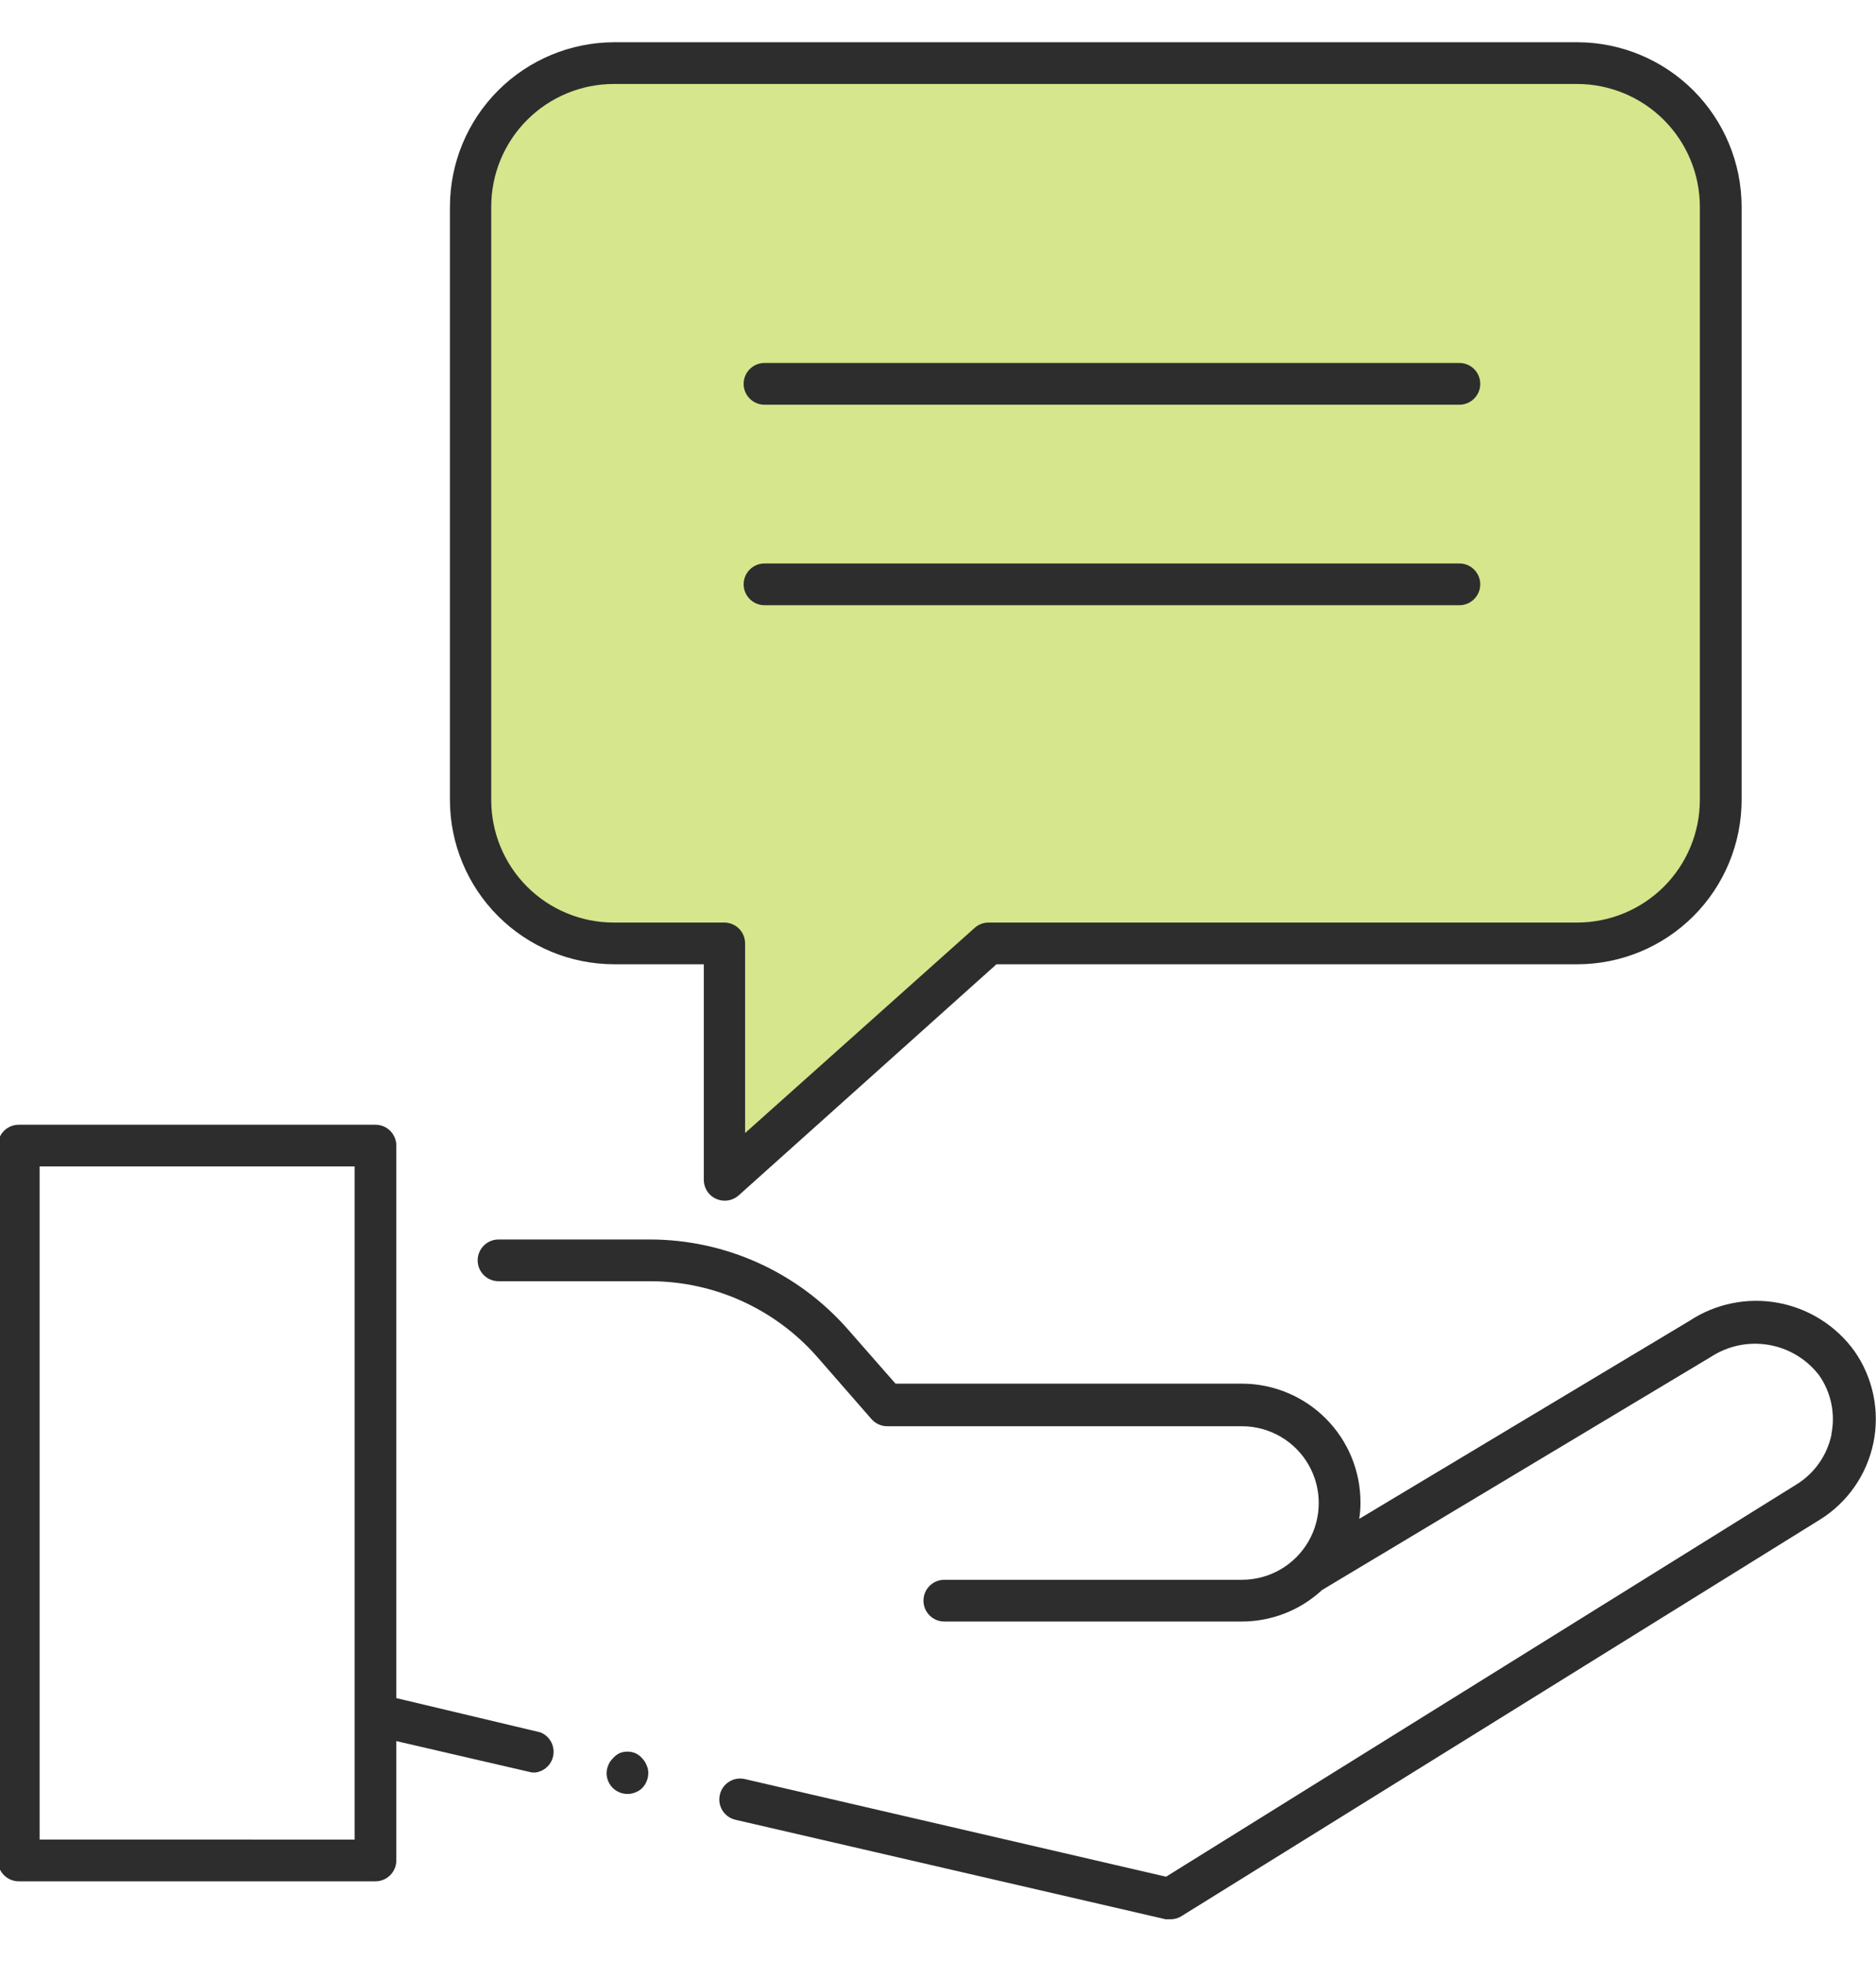 <?xml version="1.0" encoding="UTF-8"?> <svg xmlns="http://www.w3.org/2000/svg" width="88" height="92" viewBox="0 0 88 92" fill="none"><g clip-path="url(#clip0_51_1195)"><path fill-rule="evenodd" clip-rule="evenodd" d="M28.483 2.3C24.617 2.3 21.483 5.434 21.483 9.3V37.752C21.483 41.618 24.616 44.752 28.483 44.752H34.179V54.846L45.848 44.752H74.298C78.164 44.752 81.298 41.618 81.298 37.752V9.3C81.298 5.434 78.164 2.3 74.298 2.3H28.483Z" fill="#D5E68C"></path><path d="M21.105 9.692V37.52C21.108 39.562 21.92 41.52 23.364 42.963C24.807 44.407 26.764 45.219 28.806 45.222H33.014V55.33C33.014 55.589 33.117 55.838 33.3 56.022C33.484 56.205 33.732 56.308 33.992 56.308C34.233 56.31 34.467 56.223 34.648 56.063L46.742 45.222H73.985C76.028 45.222 77.988 44.411 79.434 42.967C80.879 41.523 81.693 39.564 81.696 37.52V9.692C81.693 7.648 80.879 5.688 79.434 4.242C77.989 2.797 76.029 1.984 73.985 1.981H28.807C26.764 1.987 24.807 2.801 23.364 4.246C21.92 5.691 21.109 7.649 21.106 9.692L21.105 9.692ZM28.806 3.938H73.984C75.509 3.941 76.971 4.548 78.049 5.626C79.128 6.704 79.735 8.166 79.737 9.692V37.52C79.735 39.045 79.128 40.506 78.049 41.583C76.97 42.659 75.508 43.265 73.984 43.265H46.371C46.128 43.266 45.894 43.356 45.715 43.519L34.951 53.137L34.951 44.243C34.951 43.984 34.848 43.734 34.665 43.551C34.481 43.368 34.232 43.265 33.973 43.265H28.787C27.263 43.265 25.802 42.66 24.725 41.583C23.648 40.505 23.043 39.044 23.043 37.521V9.692C23.043 8.165 23.65 6.699 24.731 5.62C25.813 4.541 27.278 3.935 28.806 3.938ZM30.127 82.465C30.216 82.558 30.286 82.668 30.332 82.788C30.387 82.904 30.414 83.031 30.411 83.159C30.407 83.418 30.306 83.667 30.127 83.854C30.035 83.945 29.925 84.015 29.804 84.059C29.442 84.208 29.027 84.127 28.748 83.854C28.561 83.671 28.455 83.421 28.453 83.159C28.455 83.031 28.482 82.905 28.532 82.788C28.579 82.665 28.653 82.555 28.748 82.465C28.834 82.362 28.94 82.279 29.06 82.22C29.298 82.122 29.566 82.122 29.804 82.22C29.928 82.276 30.039 82.36 30.127 82.465ZM85.903 67.278C86.105 66.309 85.896 65.298 85.325 64.489C84.744 63.737 83.901 63.23 82.964 63.071C82.027 62.911 81.064 63.11 80.266 63.628L62.017 74.567C60.995 75.516 59.654 76.043 58.26 76.045H44.296C43.756 76.045 43.318 75.607 43.318 75.067C43.318 74.526 43.756 74.088 44.296 74.088H58.26C59.546 74.088 60.735 73.402 61.378 72.288C62.021 71.174 62.021 69.801 61.378 68.687C60.735 67.573 59.546 66.887 58.26 66.887H41.625C41.34 66.889 41.069 66.767 40.881 66.553L38.327 63.628C36.348 61.378 33.496 60.087 30.499 60.086H23.385C22.845 60.086 22.407 59.648 22.407 59.108C22.407 58.567 22.845 58.129 23.385 58.129H30.48C34.041 58.129 37.429 59.667 39.775 62.346L42.007 64.89H58.26C59.738 64.893 61.154 65.484 62.197 66.532C63.24 67.58 63.823 68.999 63.818 70.478C63.818 70.73 63.798 70.982 63.759 71.231L79.249 61.945C80.473 61.138 81.962 60.834 83.404 61.099C84.846 61.363 86.131 62.175 86.989 63.364C87.864 64.615 88.185 66.171 87.878 67.666C87.57 69.162 86.662 70.466 85.365 71.27L55.422 89.862L55.422 89.863C55.266 89.959 55.086 90.01 54.904 90.009H54.678L34.491 85.341C33.968 85.216 33.644 84.692 33.767 84.167C33.825 83.914 33.981 83.695 34.202 83.557C34.422 83.419 34.688 83.375 34.941 83.434L54.698 88.013L84.288 69.606C85.123 69.083 85.71 68.243 85.912 67.277L85.903 67.278ZM18.591 53.725C18.591 53.466 18.488 53.217 18.304 53.033C18.121 52.85 17.872 52.747 17.612 52.747H0.88C0.339 52.747 -0.099 53.185 -0.099 53.726V87.25C-0.099 87.51 0.004 87.759 0.188 87.942C0.371 88.125 0.62 88.229 0.88 88.229H17.612C17.872 88.229 18.121 88.125 18.304 87.942C18.488 87.759 18.591 87.51 18.591 87.25V81.653L24.932 83.121H24.931C25.003 83.13 25.075 83.13 25.147 83.121C25.583 83.05 25.918 82.696 25.963 82.257C26.009 81.817 25.755 81.401 25.343 81.242L18.591 79.637L18.591 53.725ZM16.634 86.272L1.858 86.271V54.703H16.634V86.272ZM34.883 18.001C34.883 17.46 35.322 17.022 35.862 17.022H68.457C68.998 17.022 69.436 17.46 69.436 18.001C69.436 18.541 68.998 18.98 68.457 18.98H35.862C35.322 18.98 34.883 18.541 34.883 18.001ZM34.883 27.404C34.883 26.864 35.322 26.426 35.862 26.426H68.457C68.998 26.426 69.436 26.864 69.436 27.404C69.436 27.945 68.998 28.383 68.457 28.383H35.862C35.329 28.383 34.894 27.957 34.883 27.424V27.404Z" fill="#2D2D2D"></path></g><defs><clipPath id="clip0_51_1195"><rect width="88" height="92" fill="white"></rect></clipPath></defs></svg> 